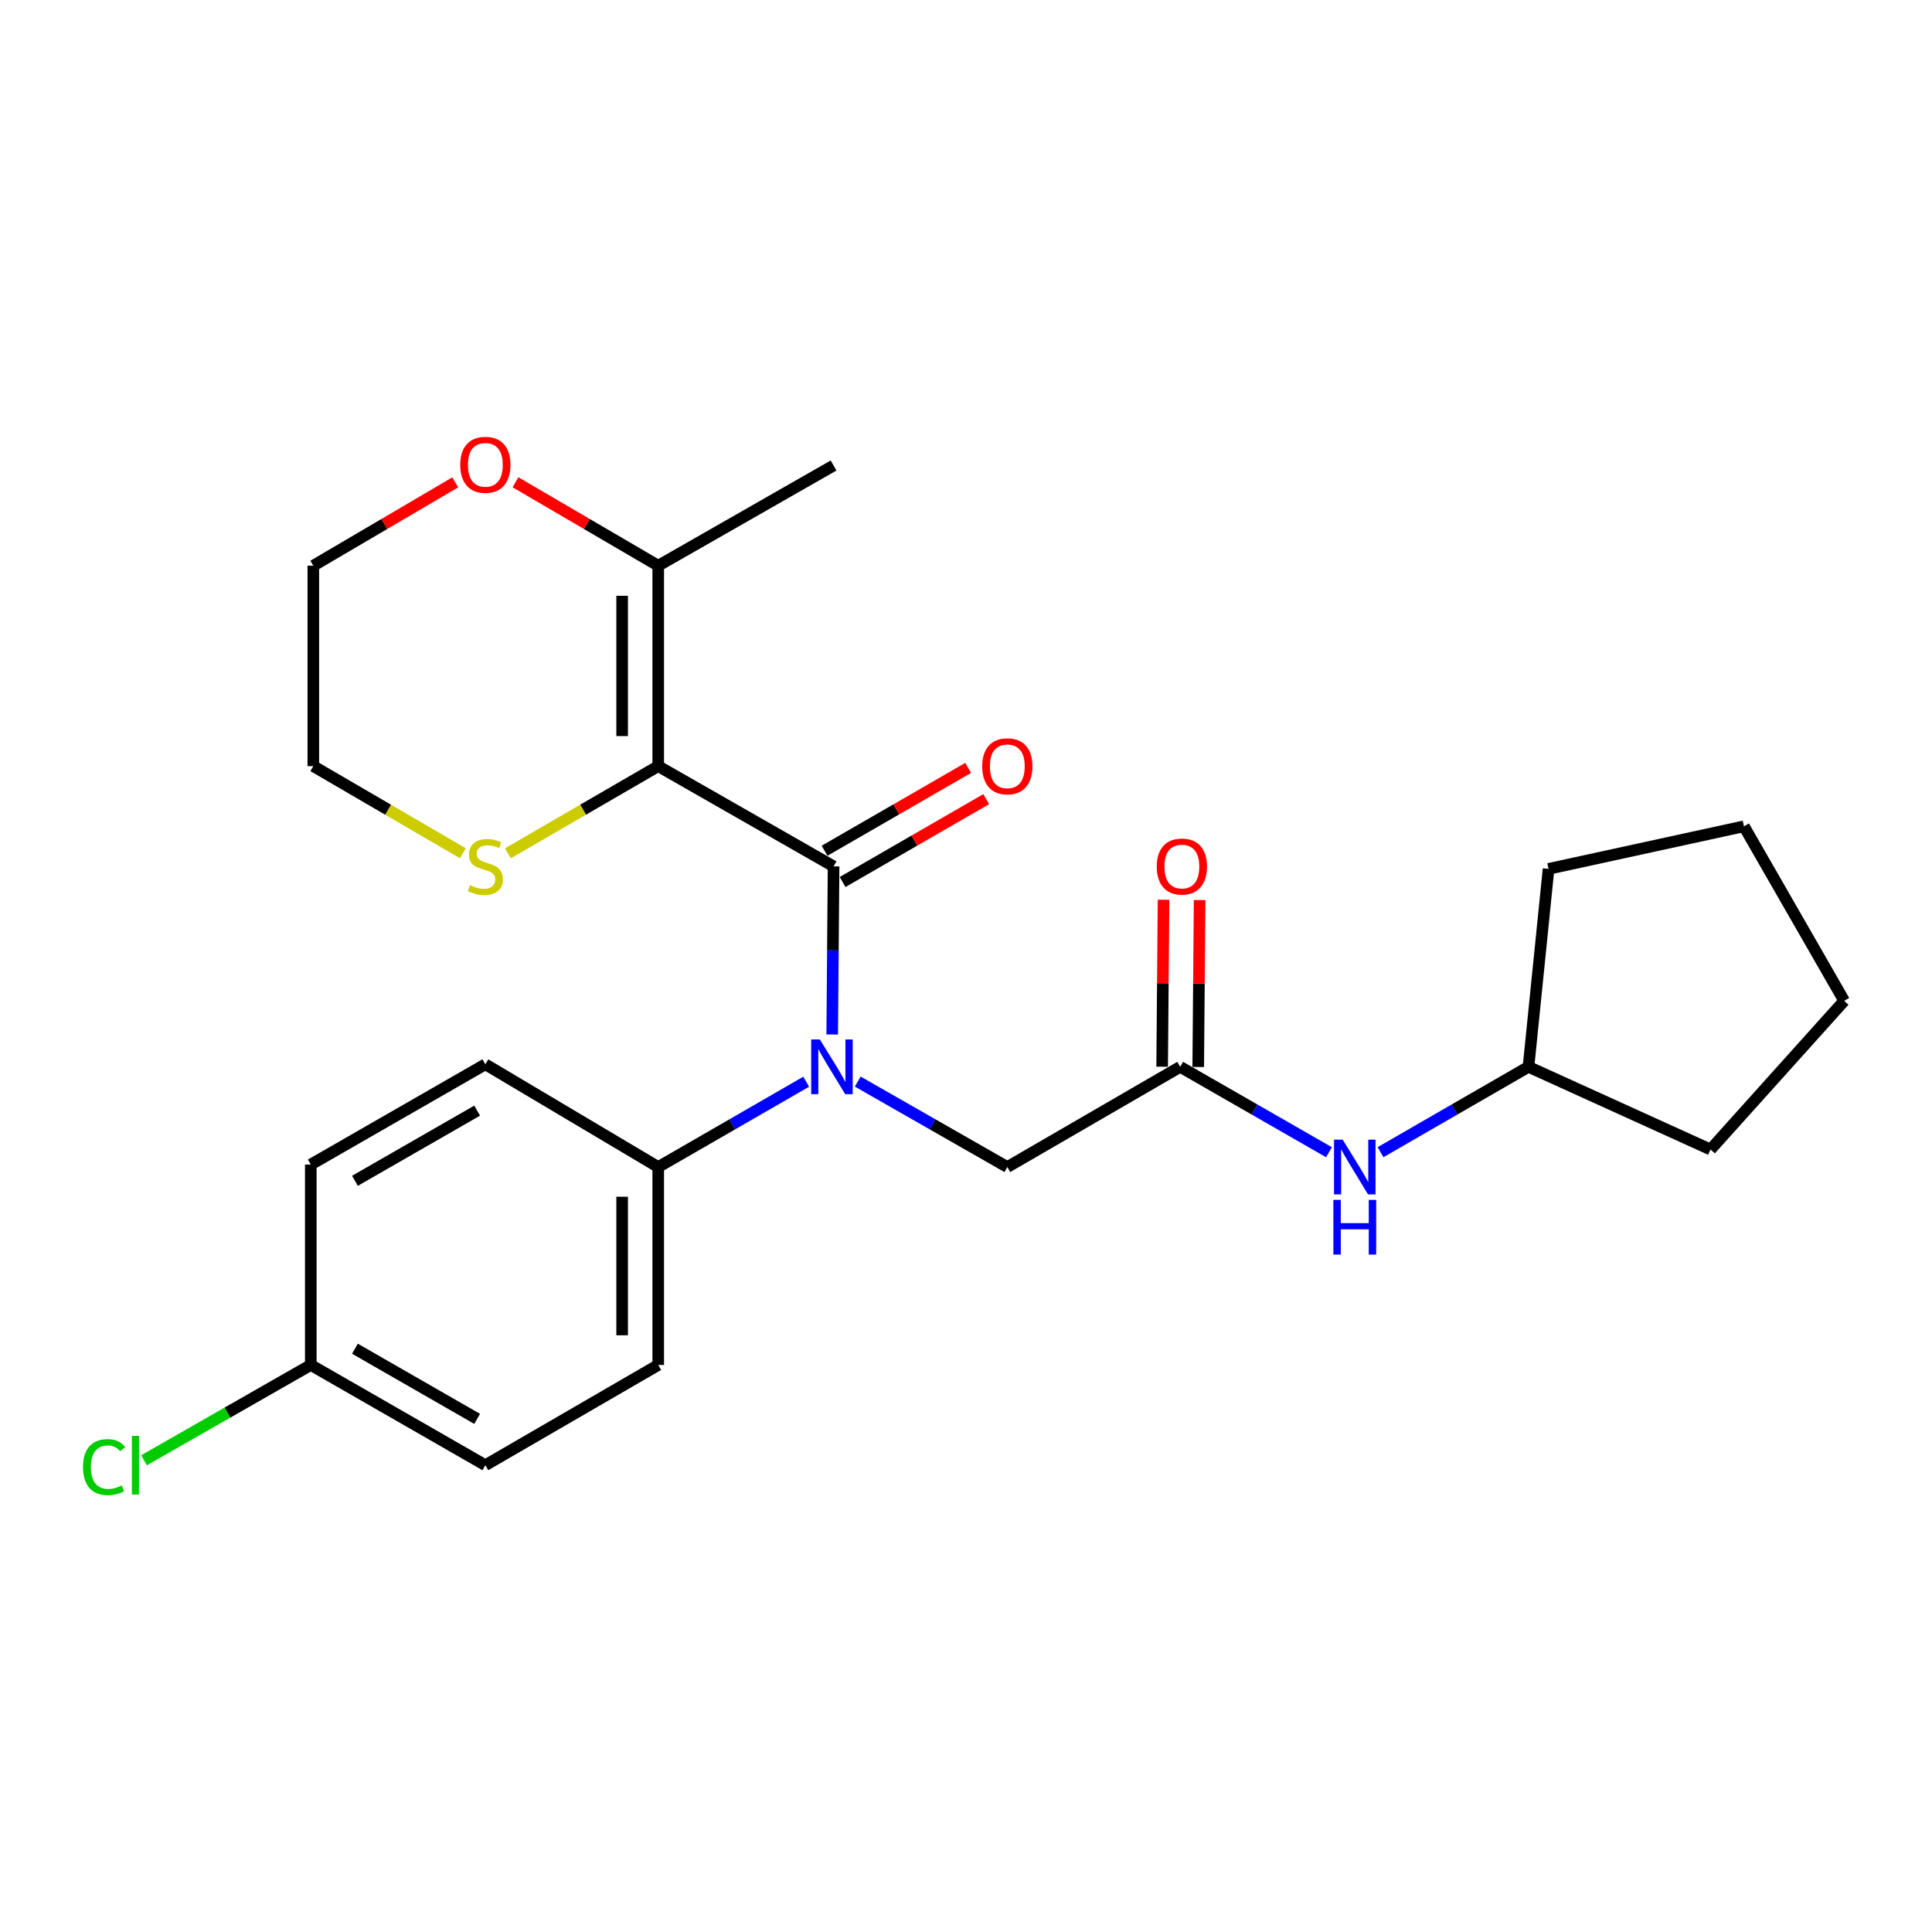 <?xml version='1.0' encoding='iso-8859-1'?>
<svg version='1.1' baseProfile='full'
              xmlns='http://www.w3.org/2000/svg'
                      xmlns:rdkit='http://www.rdkit.org/xml'
                      xmlns:xlink='http://www.w3.org/1999/xlink'
                  xml:space='preserve'
width='1000px' height='1000px' viewBox='0 0 1000 1000'>
<!-- END OF HEADER -->
<rect style='opacity:1.0;fill:#FFFFFF;stroke:none' width='1000' height='1000' x='0' y='0'> </rect>
<path class='bond-0' d='M 340.695,396.555 L 431.456,448.436' style='fill:none;fill-rule:evenodd;stroke:#000000;stroke-width:6px;stroke-linecap:butt;stroke-linejoin:miter;stroke-opacity:1' />
<path class='bond-2' d='M 340.695,396.555 L 340.695,292.812' style='fill:none;fill-rule:evenodd;stroke:#000000;stroke-width:6px;stroke-linecap:butt;stroke-linejoin:miter;stroke-opacity:1' />
<path class='bond-2' d='M 322.017,380.993 L 322.017,308.374' style='fill:none;fill-rule:evenodd;stroke:#000000;stroke-width:6px;stroke-linecap:butt;stroke-linejoin:miter;stroke-opacity:1' />
<path class='bond-4' d='M 340.695,396.555 L 301.79,419.113' style='fill:none;fill-rule:evenodd;stroke:#000000;stroke-width:6px;stroke-linecap:butt;stroke-linejoin:miter;stroke-opacity:1' />
<path class='bond-4' d='M 301.79,419.113 L 262.886,441.672' style='fill:none;fill-rule:evenodd;stroke:#CCCC00;stroke-width:6px;stroke-linecap:butt;stroke-linejoin:miter;stroke-opacity:1' />
<path class='bond-1' d='M 431.456,448.436 L 431.104,491.94' style='fill:none;fill-rule:evenodd;stroke:#000000;stroke-width:6px;stroke-linecap:butt;stroke-linejoin:miter;stroke-opacity:1' />
<path class='bond-1' d='M 431.104,491.94 L 430.751,535.445' style='fill:none;fill-rule:evenodd;stroke:#0000FF;stroke-width:6px;stroke-linecap:butt;stroke-linejoin:miter;stroke-opacity:1' />
<path class='bond-7' d='M 436.123,456.525 L 473.29,435.083' style='fill:none;fill-rule:evenodd;stroke:#000000;stroke-width:6px;stroke-linecap:butt;stroke-linejoin:miter;stroke-opacity:1' />
<path class='bond-7' d='M 473.29,435.083 L 510.458,413.641' style='fill:none;fill-rule:evenodd;stroke:#FF0000;stroke-width:6px;stroke-linecap:butt;stroke-linejoin:miter;stroke-opacity:1' />
<path class='bond-7' d='M 426.789,440.347 L 463.957,418.905' style='fill:none;fill-rule:evenodd;stroke:#000000;stroke-width:6px;stroke-linecap:butt;stroke-linejoin:miter;stroke-opacity:1' />
<path class='bond-7' d='M 463.957,418.905 L 501.125,397.463' style='fill:none;fill-rule:evenodd;stroke:#FF0000;stroke-width:6px;stroke-linecap:butt;stroke-linejoin:miter;stroke-opacity:1' />
<path class='bond-5' d='M 443.969,559.828 L 482.678,581.944' style='fill:none;fill-rule:evenodd;stroke:#0000FF;stroke-width:6px;stroke-linecap:butt;stroke-linejoin:miter;stroke-opacity:1' />
<path class='bond-5' d='M 482.678,581.944 L 521.387,604.06' style='fill:none;fill-rule:evenodd;stroke:#000000;stroke-width:6px;stroke-linecap:butt;stroke-linejoin:miter;stroke-opacity:1' />
<path class='bond-6' d='M 417.28,559.89 L 378.988,581.975' style='fill:none;fill-rule:evenodd;stroke:#0000FF;stroke-width:6px;stroke-linecap:butt;stroke-linejoin:miter;stroke-opacity:1' />
<path class='bond-6' d='M 378.988,581.975 L 340.695,604.06' style='fill:none;fill-rule:evenodd;stroke:#000000;stroke-width:6px;stroke-linecap:butt;stroke-linejoin:miter;stroke-opacity:1' />
<path class='bond-9' d='M 340.695,292.812 L 303.753,271.216' style='fill:none;fill-rule:evenodd;stroke:#000000;stroke-width:6px;stroke-linecap:butt;stroke-linejoin:miter;stroke-opacity:1' />
<path class='bond-9' d='M 303.753,271.216 L 266.811,249.62' style='fill:none;fill-rule:evenodd;stroke:#FF0000;stroke-width:6px;stroke-linecap:butt;stroke-linejoin:miter;stroke-opacity:1' />
<path class='bond-18' d='M 340.695,292.812 L 431.456,240.941' style='fill:none;fill-rule:evenodd;stroke:#000000;stroke-width:6px;stroke-linecap:butt;stroke-linejoin:miter;stroke-opacity:1' />
<path class='bond-3' d='M 610.862,552.199 L 521.387,604.06' style='fill:none;fill-rule:evenodd;stroke:#000000;stroke-width:6px;stroke-linecap:butt;stroke-linejoin:miter;stroke-opacity:1' />
<path class='bond-8' d='M 610.862,552.199 L 649.373,574.3' style='fill:none;fill-rule:evenodd;stroke:#000000;stroke-width:6px;stroke-linecap:butt;stroke-linejoin:miter;stroke-opacity:1' />
<path class='bond-8' d='M 649.373,574.3 L 687.884,596.401' style='fill:none;fill-rule:evenodd;stroke:#0000FF;stroke-width:6px;stroke-linecap:butt;stroke-linejoin:miter;stroke-opacity:1' />
<path class='bond-10' d='M 620.2,552.277 L 620.563,509.073' style='fill:none;fill-rule:evenodd;stroke:#000000;stroke-width:6px;stroke-linecap:butt;stroke-linejoin:miter;stroke-opacity:1' />
<path class='bond-10' d='M 620.563,509.073 L 620.926,465.869' style='fill:none;fill-rule:evenodd;stroke:#FF0000;stroke-width:6px;stroke-linecap:butt;stroke-linejoin:miter;stroke-opacity:1' />
<path class='bond-10' d='M 601.524,552.12 L 601.887,508.916' style='fill:none;fill-rule:evenodd;stroke:#000000;stroke-width:6px;stroke-linecap:butt;stroke-linejoin:miter;stroke-opacity:1' />
<path class='bond-10' d='M 601.887,508.916 L 602.25,465.712' style='fill:none;fill-rule:evenodd;stroke:#FF0000;stroke-width:6px;stroke-linecap:butt;stroke-linejoin:miter;stroke-opacity:1' />
<path class='bond-19' d='M 239.563,441.645 L 200.867,419.1' style='fill:none;fill-rule:evenodd;stroke:#CCCC00;stroke-width:6px;stroke-linecap:butt;stroke-linejoin:miter;stroke-opacity:1' />
<path class='bond-19' d='M 200.867,419.1 L 162.171,396.555' style='fill:none;fill-rule:evenodd;stroke:#000000;stroke-width:6px;stroke-linecap:butt;stroke-linejoin:miter;stroke-opacity:1' />
<path class='bond-11' d='M 340.695,604.06 L 340.695,706.505' style='fill:none;fill-rule:evenodd;stroke:#000000;stroke-width:6px;stroke-linecap:butt;stroke-linejoin:miter;stroke-opacity:1' />
<path class='bond-11' d='M 322.017,619.426 L 322.017,691.138' style='fill:none;fill-rule:evenodd;stroke:#000000;stroke-width:6px;stroke-linecap:butt;stroke-linejoin:miter;stroke-opacity:1' />
<path class='bond-12' d='M 340.695,604.06 L 251.22,550.881' style='fill:none;fill-rule:evenodd;stroke:#000000;stroke-width:6px;stroke-linecap:butt;stroke-linejoin:miter;stroke-opacity:1' />
<path class='bond-17' d='M 714.564,596.368 L 752.852,574.283' style='fill:none;fill-rule:evenodd;stroke:#0000FF;stroke-width:6px;stroke-linecap:butt;stroke-linejoin:miter;stroke-opacity:1' />
<path class='bond-17' d='M 752.852,574.283 L 791.14,552.199' style='fill:none;fill-rule:evenodd;stroke:#000000;stroke-width:6px;stroke-linecap:butt;stroke-linejoin:miter;stroke-opacity:1' />
<path class='bond-25' d='M 235.638,249.658 L 198.904,271.235' style='fill:none;fill-rule:evenodd;stroke:#FF0000;stroke-width:6px;stroke-linecap:butt;stroke-linejoin:miter;stroke-opacity:1' />
<path class='bond-25' d='M 198.904,271.235 L 162.171,292.812' style='fill:none;fill-rule:evenodd;stroke:#000000;stroke-width:6px;stroke-linecap:butt;stroke-linejoin:miter;stroke-opacity:1' />
<path class='bond-15' d='M 340.695,706.505 L 251.22,758.386' style='fill:none;fill-rule:evenodd;stroke:#000000;stroke-width:6px;stroke-linecap:butt;stroke-linejoin:miter;stroke-opacity:1' />
<path class='bond-14' d='M 251.22,550.881 L 160.863,602.773' style='fill:none;fill-rule:evenodd;stroke:#000000;stroke-width:6px;stroke-linecap:butt;stroke-linejoin:miter;stroke-opacity:1' />
<path class='bond-14' d='M 246.968,574.861 L 183.718,611.186' style='fill:none;fill-rule:evenodd;stroke:#000000;stroke-width:6px;stroke-linecap:butt;stroke-linejoin:miter;stroke-opacity:1' />
<path class='bond-13' d='M 160.863,706.505 L 160.863,602.773' style='fill:none;fill-rule:evenodd;stroke:#000000;stroke-width:6px;stroke-linecap:butt;stroke-linejoin:miter;stroke-opacity:1' />
<path class='bond-16' d='M 160.863,706.505 L 117.704,731.173' style='fill:none;fill-rule:evenodd;stroke:#000000;stroke-width:6px;stroke-linecap:butt;stroke-linejoin:miter;stroke-opacity:1' />
<path class='bond-16' d='M 117.704,731.173 L 74.545,755.84' style='fill:none;fill-rule:evenodd;stroke:#00CC00;stroke-width:6px;stroke-linecap:butt;stroke-linejoin:miter;stroke-opacity:1' />
<path class='bond-26' d='M 160.863,706.505 L 251.22,758.386' style='fill:none;fill-rule:evenodd;stroke:#000000;stroke-width:6px;stroke-linecap:butt;stroke-linejoin:miter;stroke-opacity:1' />
<path class='bond-26' d='M 183.717,698.09 L 246.967,734.407' style='fill:none;fill-rule:evenodd;stroke:#000000;stroke-width:6px;stroke-linecap:butt;stroke-linejoin:miter;stroke-opacity:1' />
<path class='bond-21' d='M 791.14,552.199 L 885.367,594.991' style='fill:none;fill-rule:evenodd;stroke:#000000;stroke-width:6px;stroke-linecap:butt;stroke-linejoin:miter;stroke-opacity:1' />
<path class='bond-22' d='M 791.14,552.199 L 801.526,449.733' style='fill:none;fill-rule:evenodd;stroke:#000000;stroke-width:6px;stroke-linecap:butt;stroke-linejoin:miter;stroke-opacity:1' />
<path class='bond-20' d='M 162.171,396.555 L 162.171,292.812' style='fill:none;fill-rule:evenodd;stroke:#000000;stroke-width:6px;stroke-linecap:butt;stroke-linejoin:miter;stroke-opacity:1' />
<path class='bond-24' d='M 885.367,594.991 L 954.545,518.03' style='fill:none;fill-rule:evenodd;stroke:#000000;stroke-width:6px;stroke-linecap:butt;stroke-linejoin:miter;stroke-opacity:1' />
<path class='bond-23' d='M 801.526,449.733 L 902.664,427.694' style='fill:none;fill-rule:evenodd;stroke:#000000;stroke-width:6px;stroke-linecap:butt;stroke-linejoin:miter;stroke-opacity:1' />
<path class='bond-27' d='M 902.664,427.694 L 954.545,518.03' style='fill:none;fill-rule:evenodd;stroke:#000000;stroke-width:6px;stroke-linecap:butt;stroke-linejoin:miter;stroke-opacity:1' />
<path  class='atom-2' d='M 424.356 538.039
L 433.636 553.039
Q 434.556 554.519, 436.036 557.199
Q 437.516 559.879, 437.596 560.039
L 437.596 538.039
L 441.356 538.039
L 441.356 566.359
L 437.476 566.359
L 427.516 549.959
Q 426.356 548.039, 425.116 545.839
Q 423.916 543.639, 423.556 542.959
L 423.556 566.359
L 419.876 566.359
L 419.876 538.039
L 424.356 538.039
' fill='#0000FF'/>
<path  class='atom-5' d='M 243.22 458.156
Q 243.54 458.276, 244.86 458.836
Q 246.18 459.396, 247.62 459.756
Q 249.1 460.076, 250.54 460.076
Q 253.22 460.076, 254.78 458.796
Q 256.34 457.476, 256.34 455.196
Q 256.34 453.636, 255.54 452.676
Q 254.78 451.716, 253.58 451.196
Q 252.38 450.676, 250.38 450.076
Q 247.86 449.316, 246.34 448.596
Q 244.86 447.876, 243.78 446.356
Q 242.74 444.836, 242.74 442.276
Q 242.74 438.716, 245.14 436.516
Q 247.58 434.316, 252.38 434.316
Q 255.66 434.316, 259.38 435.876
L 258.46 438.956
Q 255.06 437.556, 252.5 437.556
Q 249.74 437.556, 248.22 438.716
Q 246.7 439.836, 246.74 441.796
Q 246.74 443.316, 247.5 444.236
Q 248.3 445.156, 249.42 445.676
Q 250.58 446.196, 252.5 446.796
Q 255.06 447.596, 256.58 448.396
Q 258.1 449.196, 259.18 450.836
Q 260.3 452.436, 260.3 455.196
Q 260.3 459.116, 257.66 461.236
Q 255.06 463.316, 250.7 463.316
Q 248.18 463.316, 246.26 462.756
Q 244.38 462.236, 242.14 461.316
L 243.22 458.156
' fill='#CCCC00'/>
<path  class='atom-8' d='M 508.387 396.635
Q 508.387 389.835, 511.747 386.035
Q 515.107 382.235, 521.387 382.235
Q 527.667 382.235, 531.027 386.035
Q 534.387 389.835, 534.387 396.635
Q 534.387 403.515, 530.987 407.435
Q 527.587 411.315, 521.387 411.315
Q 515.147 411.315, 511.747 407.435
Q 508.387 403.555, 508.387 396.635
M 521.387 408.115
Q 525.707 408.115, 528.027 405.235
Q 530.387 402.315, 530.387 396.635
Q 530.387 391.075, 528.027 388.275
Q 525.707 385.435, 521.387 385.435
Q 517.067 385.435, 514.707 388.235
Q 512.387 391.035, 512.387 396.635
Q 512.387 402.355, 514.707 405.235
Q 517.067 408.115, 521.387 408.115
' fill='#FF0000'/>
<path  class='atom-9' d='M 694.969 589.9
L 704.249 604.9
Q 705.169 606.38, 706.649 609.06
Q 708.129 611.74, 708.209 611.9
L 708.209 589.9
L 711.969 589.9
L 711.969 618.22
L 708.089 618.22
L 698.129 601.82
Q 696.969 599.9, 695.729 597.7
Q 694.529 595.5, 694.169 594.82
L 694.169 618.22
L 690.489 618.22
L 690.489 589.9
L 694.969 589.9
' fill='#0000FF'/>
<path  class='atom-9' d='M 690.149 621.052
L 693.989 621.052
L 693.989 633.092
L 708.469 633.092
L 708.469 621.052
L 712.309 621.052
L 712.309 649.372
L 708.469 649.372
L 708.469 636.292
L 693.989 636.292
L 693.989 649.372
L 690.149 649.372
L 690.149 621.052
' fill='#0000FF'/>
<path  class='atom-10' d='M 238.22 240.586
Q 238.22 233.786, 241.58 229.986
Q 244.94 226.186, 251.22 226.186
Q 257.5 226.186, 260.86 229.986
Q 264.22 233.786, 264.22 240.586
Q 264.22 247.466, 260.82 251.386
Q 257.42 255.266, 251.22 255.266
Q 244.98 255.266, 241.58 251.386
Q 238.22 247.506, 238.22 240.586
M 251.22 252.066
Q 255.54 252.066, 257.86 249.186
Q 260.22 246.266, 260.22 240.586
Q 260.22 235.026, 257.86 232.226
Q 255.54 229.386, 251.22 229.386
Q 246.9 229.386, 244.54 232.186
Q 242.22 234.986, 242.22 240.586
Q 242.22 246.306, 244.54 249.186
Q 246.9 252.066, 251.22 252.066
' fill='#FF0000'/>
<path  class='atom-11' d='M 598.734 448.516
Q 598.734 441.716, 602.094 437.916
Q 605.454 434.116, 611.734 434.116
Q 618.014 434.116, 621.374 437.916
Q 624.734 441.716, 624.734 448.516
Q 624.734 455.396, 621.334 459.316
Q 617.934 463.196, 611.734 463.196
Q 605.494 463.196, 602.094 459.316
Q 598.734 455.436, 598.734 448.516
M 611.734 459.996
Q 616.054 459.996, 618.374 457.116
Q 620.734 454.196, 620.734 448.516
Q 620.734 442.956, 618.374 440.156
Q 616.054 437.316, 611.734 437.316
Q 607.414 437.316, 605.054 440.116
Q 602.734 442.916, 602.734 448.516
Q 602.734 454.236, 605.054 457.116
Q 607.414 459.996, 611.734 459.996
' fill='#FF0000'/>
<path  class='atom-17' d='M 42.971 759.366
Q 42.971 752.326, 46.251 748.646
Q 49.571 744.926, 55.851 744.926
Q 61.691 744.926, 64.811 749.046
L 62.171 751.206
Q 59.891 748.206, 55.851 748.206
Q 51.571 748.206, 49.291 751.086
Q 47.051 753.926, 47.051 759.366
Q 47.051 764.966, 49.371 767.846
Q 51.731 770.726, 56.291 770.726
Q 59.411 770.726, 63.051 768.846
L 64.171 771.846
Q 62.691 772.806, 60.451 773.366
Q 58.211 773.926, 55.731 773.926
Q 49.571 773.926, 46.251 770.166
Q 42.971 766.406, 42.971 759.366
' fill='#00CC00'/>
<path  class='atom-17' d='M 68.251 743.206
L 71.931 743.206
L 71.931 773.566
L 68.251 773.566
L 68.251 743.206
' fill='#00CC00'/>
</svg>
